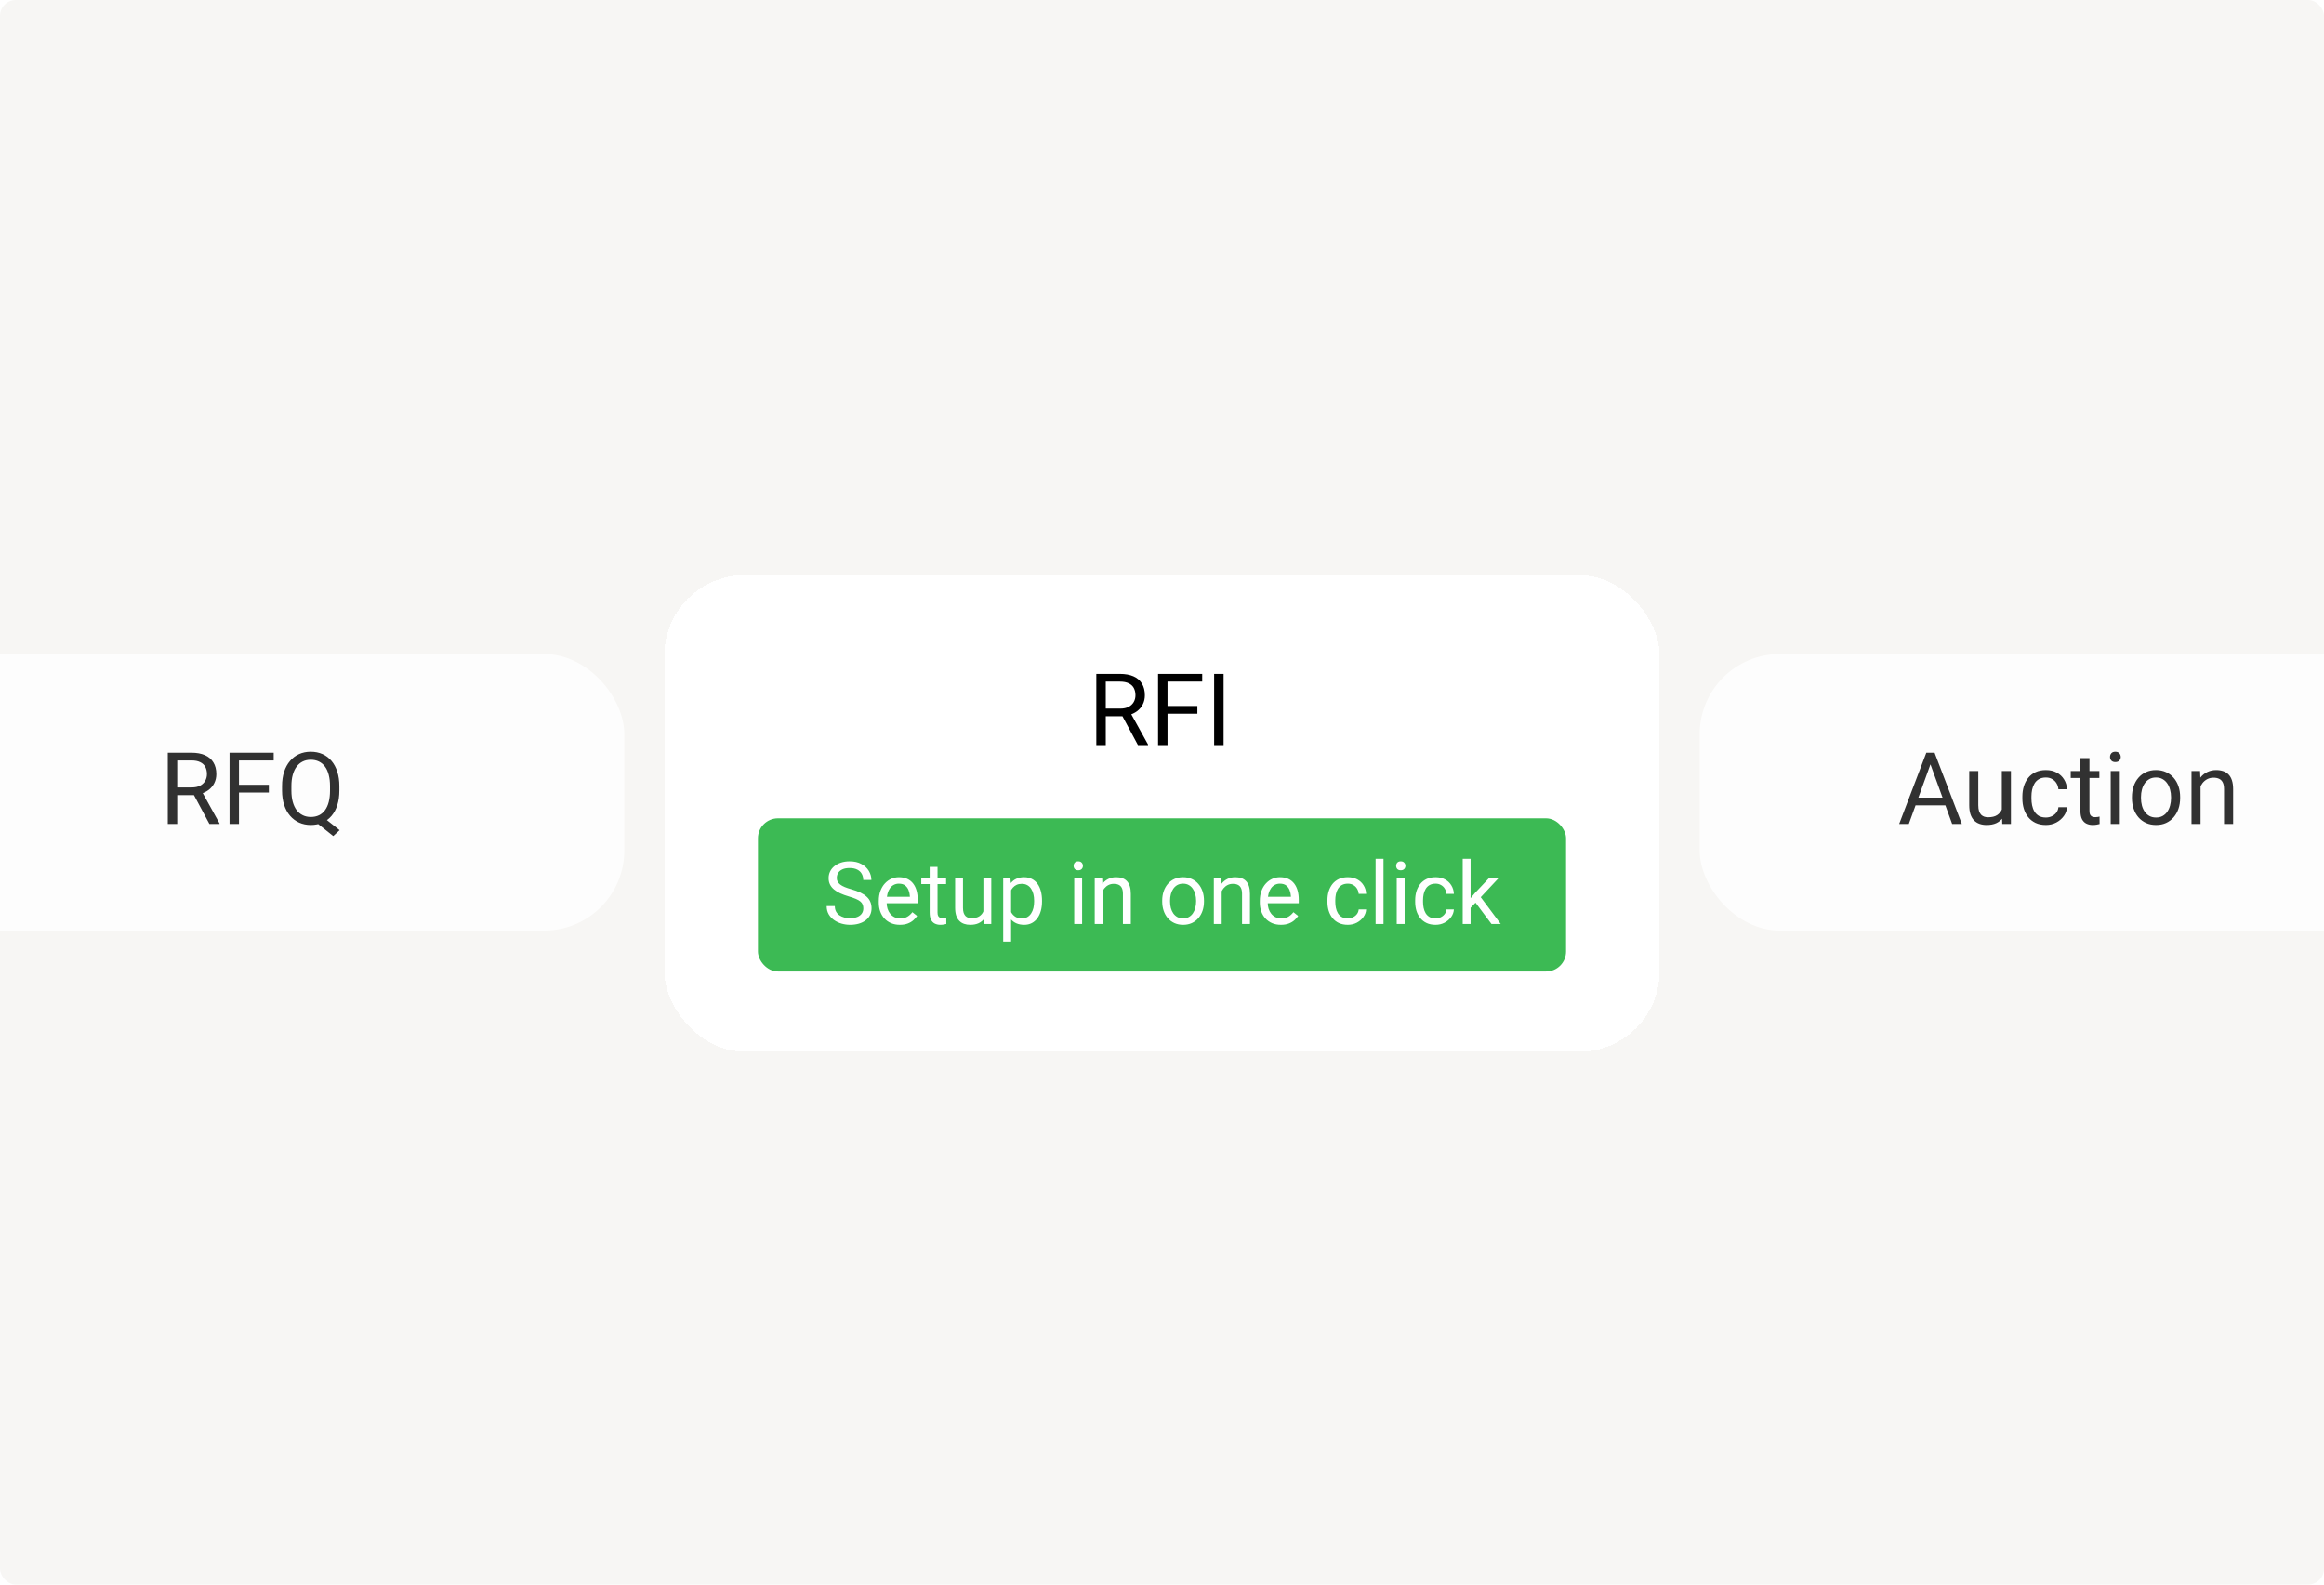 <svg width="440" height="300" viewBox="0 0 440 300" fill="none" xmlns="http://www.w3.org/2000/svg">
<g clip-path="url(#clip0_64_2296)">
<rect width="440" height="300" rx="3" fill="#F7F6F4"/>
<g opacity="0.8">
<rect x="-21.798" y="123.821" width="140" height="52.358" rx="15.179" fill="white"/>
<path d="M31.768 142.511H36.233C37.246 142.511 38.101 142.666 38.799 142.974C39.503 143.283 40.038 143.74 40.402 144.346C40.773 144.945 40.958 145.683 40.958 146.56C40.958 147.177 40.831 147.743 40.578 148.255C40.331 148.762 39.973 149.194 39.503 149.552C39.04 149.904 38.484 150.167 37.836 150.34L37.336 150.534H33.139L33.12 149.08H36.289C36.931 149.08 37.465 148.969 37.891 148.746C38.318 148.518 38.639 148.212 38.855 147.829C39.071 147.446 39.179 147.023 39.179 146.56C39.179 146.041 39.077 145.587 38.873 145.198C38.67 144.809 38.348 144.509 37.91 144.299C37.478 144.083 36.919 143.975 36.233 143.975H33.556V156H31.768V142.511ZM39.652 156L36.372 149.886L38.234 149.876L41.56 155.889V156H39.652ZM45.247 142.511V156H43.459V142.511H45.247ZM50.899 148.579V150.043H44.858V148.579H50.899ZM51.816 142.511V143.975H44.858V142.511H51.816ZM60.867 154.453L64.295 157.168L63.091 158.279L59.718 155.602L60.867 154.453ZM64.249 148.83V149.682C64.249 150.695 64.122 151.603 63.869 152.406C63.616 153.209 63.251 153.891 62.776 154.453C62.3 155.015 61.729 155.444 61.062 155.741C60.401 156.037 59.66 156.186 58.838 156.186C58.041 156.186 57.31 156.037 56.643 155.741C55.982 155.444 55.407 155.015 54.919 154.453C54.438 153.891 54.064 153.209 53.798 152.406C53.533 151.603 53.4 150.695 53.4 149.682V148.83C53.4 147.817 53.53 146.912 53.789 146.115C54.055 145.312 54.428 144.63 54.91 144.068C55.392 143.499 55.963 143.067 56.624 142.771C57.291 142.474 58.023 142.326 58.82 142.326C59.641 142.326 60.385 142.474 61.053 142.771C61.719 143.067 62.291 143.499 62.766 144.068C63.242 144.63 63.606 145.312 63.86 146.115C64.119 146.912 64.249 147.817 64.249 148.83ZM62.479 149.682V148.811C62.479 148.008 62.396 147.298 62.229 146.68C62.069 146.063 61.831 145.544 61.516 145.124C61.201 144.704 60.818 144.386 60.367 144.17C59.916 143.953 59.4 143.845 58.82 143.845C58.27 143.845 57.77 143.953 57.319 144.17C56.874 144.386 56.491 144.704 56.17 145.124C55.849 145.544 55.602 146.063 55.429 146.68C55.256 147.298 55.169 148.008 55.169 148.811V149.682C55.169 150.491 55.256 151.207 55.429 151.831C55.602 152.449 55.849 152.971 56.17 153.397C56.497 153.817 56.886 154.135 57.337 154.351C57.788 154.567 58.289 154.675 58.838 154.675C59.419 154.675 59.934 154.567 60.385 154.351C60.836 154.135 61.216 153.817 61.525 153.397C61.84 152.971 62.078 152.449 62.238 151.831C62.399 151.207 62.479 150.491 62.479 149.682Z" fill="black"/>
</g>
<g filter="url(#filter0_d_64_2296)">
<rect x="125.791" y="104.894" width="188.417" height="90.212" rx="15.179" fill="white" shape-rendering="crispEdges"/>
<path d="M207.566 123.584H212.031C213.044 123.584 213.899 123.738 214.597 124.047C215.301 124.356 215.836 124.813 216.2 125.418C216.571 126.017 216.756 126.756 216.756 127.633C216.756 128.25 216.629 128.815 216.376 129.328C216.129 129.834 215.771 130.267 215.301 130.625C214.838 130.977 214.282 131.239 213.634 131.412L213.134 131.607H208.937L208.918 130.152H212.087C212.729 130.152 213.263 130.041 213.689 129.819C214.116 129.59 214.437 129.285 214.653 128.902C214.869 128.519 214.977 128.096 214.977 127.633C214.977 127.114 214.875 126.66 214.672 126.271C214.468 125.882 214.147 125.582 213.708 125.372C213.276 125.156 212.717 125.048 212.031 125.048H209.354V137.073H207.566V123.584ZM215.45 137.073L212.17 130.958L214.032 130.949L217.358 136.962V137.073H215.45ZM221.045 123.584V137.073H219.257V123.584H221.045ZM226.697 129.652V131.116H220.656V129.652H226.697ZM227.614 123.584V125.048H220.656V123.584H227.614ZM231.662 123.584V137.073H229.874V123.584H231.662Z" fill="black"/>
<rect x="143.5" y="150.927" width="153" height="29" rx="3.79" fill="#3CBA54"/>
<path d="M163.454 167.971C163.454 167.698 163.411 167.457 163.326 167.249C163.245 167.034 163.101 166.842 162.892 166.67C162.688 166.499 162.405 166.336 162.041 166.18C161.682 166.025 161.227 165.867 160.675 165.706C160.097 165.535 159.575 165.345 159.109 165.136C158.643 164.922 158.244 164.678 157.912 164.405C157.58 164.132 157.326 163.819 157.149 163.465C156.972 163.112 156.884 162.708 156.884 162.253C156.884 161.797 156.978 161.377 157.165 160.992C157.352 160.606 157.62 160.271 157.968 159.988C158.322 159.698 158.742 159.474 159.229 159.313C159.717 159.152 160.26 159.072 160.86 159.072C161.738 159.072 162.482 159.241 163.093 159.578C163.709 159.91 164.177 160.346 164.498 160.887C164.82 161.423 164.98 161.996 164.98 162.606H163.438C163.438 162.167 163.344 161.779 163.157 161.441C162.97 161.099 162.686 160.831 162.306 160.638C161.925 160.44 161.443 160.341 160.86 160.341C160.308 160.341 159.853 160.424 159.494 160.59C159.136 160.756 158.868 160.981 158.691 161.265C158.52 161.548 158.434 161.872 158.434 162.237C158.434 162.483 158.485 162.708 158.587 162.911C158.694 163.109 158.857 163.294 159.077 163.465C159.302 163.637 159.585 163.795 159.928 163.939C160.276 164.084 160.691 164.223 161.173 164.357C161.837 164.544 162.41 164.753 162.892 164.984C163.374 165.214 163.77 165.473 164.081 165.763C164.397 166.046 164.63 166.37 164.779 166.735C164.935 167.093 165.012 167.5 165.012 167.955C165.012 168.432 164.916 168.863 164.723 169.249C164.53 169.634 164.255 169.963 163.896 170.236C163.537 170.51 163.106 170.721 162.603 170.871C162.105 171.016 161.548 171.088 160.932 171.088C160.391 171.088 159.858 171.013 159.334 170.863C158.814 170.713 158.34 170.488 157.912 170.188C157.489 169.888 157.149 169.519 156.892 169.08C156.64 168.635 156.514 168.121 156.514 167.538H158.057C158.057 167.939 158.134 168.285 158.29 168.574C158.445 168.858 158.656 169.093 158.924 169.281C159.197 169.468 159.505 169.607 159.848 169.698C160.196 169.784 160.557 169.827 160.932 169.827C161.473 169.827 161.931 169.752 162.306 169.602C162.68 169.452 162.964 169.238 163.157 168.959C163.355 168.681 163.454 168.352 163.454 167.971ZM170.37 171.088C169.765 171.088 169.216 170.986 168.723 170.783C168.236 170.574 167.816 170.282 167.462 169.907C167.114 169.532 166.846 169.088 166.659 168.574C166.472 168.06 166.378 167.498 166.378 166.887V166.55C166.378 165.843 166.482 165.214 166.691 164.662C166.9 164.105 167.184 163.634 167.542 163.249C167.901 162.863 168.308 162.571 168.763 162.373C169.219 162.175 169.69 162.076 170.177 162.076C170.798 162.076 171.334 162.183 171.783 162.397C172.239 162.611 172.611 162.911 172.9 163.297C173.189 163.677 173.403 164.127 173.542 164.646C173.682 165.16 173.751 165.722 173.751 166.333V167H167.261V165.787H172.265V165.674C172.244 165.289 172.164 164.914 172.024 164.55C171.891 164.186 171.676 163.886 171.382 163.65C171.087 163.415 170.686 163.297 170.177 163.297C169.84 163.297 169.529 163.369 169.245 163.514C168.961 163.653 168.718 163.862 168.514 164.14C168.311 164.419 168.153 164.759 168.04 165.16C167.928 165.562 167.872 166.025 167.872 166.55V166.887C167.872 167.299 167.928 167.688 168.04 168.052C168.158 168.411 168.327 168.726 168.547 169C168.771 169.273 169.042 169.487 169.358 169.642C169.679 169.797 170.043 169.875 170.45 169.875C170.975 169.875 171.419 169.768 171.783 169.554C172.148 169.34 172.466 169.053 172.739 168.694L173.639 169.409C173.451 169.693 173.213 169.963 172.924 170.22C172.635 170.477 172.279 170.686 171.856 170.847C171.438 171.008 170.943 171.088 170.37 171.088ZM179.125 162.237V163.377H174.426V162.237H179.125ZM176.016 160.124H177.502V168.775C177.502 169.069 177.548 169.291 177.639 169.441C177.73 169.591 177.848 169.69 177.992 169.738C178.137 169.787 178.292 169.811 178.458 169.811C178.581 169.811 178.71 169.8 178.844 169.779C178.983 169.752 179.087 169.73 179.157 169.714L179.165 170.927C179.047 170.965 178.892 171 178.699 171.032C178.512 171.069 178.284 171.088 178.016 171.088C177.652 171.088 177.318 171.016 177.012 170.871C176.707 170.726 176.463 170.485 176.281 170.148C176.105 169.805 176.016 169.345 176.016 168.767V160.124ZM186.185 168.919V162.237H187.679V170.927H186.257L186.185 168.919ZM186.466 167.088L187.085 167.072C187.085 167.65 187.023 168.186 186.9 168.678C186.782 169.166 186.589 169.589 186.321 169.947C186.054 170.306 185.703 170.587 185.269 170.791C184.836 170.989 184.308 171.088 183.687 171.088C183.264 171.088 182.876 171.026 182.522 170.903C182.174 170.78 181.874 170.59 181.623 170.333C181.371 170.076 181.176 169.741 181.036 169.329C180.903 168.917 180.836 168.421 180.836 167.843V162.237H182.322V167.859C182.322 168.25 182.364 168.574 182.45 168.831C182.541 169.083 182.662 169.283 182.811 169.433C182.967 169.578 183.138 169.68 183.326 169.738C183.518 169.797 183.716 169.827 183.92 169.827C184.552 169.827 185.052 169.706 185.422 169.465C185.791 169.219 186.056 168.89 186.217 168.477C186.383 168.06 186.466 167.597 186.466 167.088ZM191.43 163.907V174.269H189.936V162.237H191.301L191.43 163.907ZM197.285 166.51V166.678C197.285 167.31 197.21 167.896 197.06 168.437C196.91 168.973 196.691 169.439 196.402 169.835C196.118 170.231 195.767 170.539 195.35 170.759C194.932 170.978 194.453 171.088 193.912 171.088C193.36 171.088 192.873 170.997 192.45 170.815C192.027 170.633 191.668 170.368 191.374 170.02C191.079 169.672 190.844 169.254 190.667 168.767C190.495 168.279 190.378 167.73 190.313 167.12V166.22C190.378 165.578 190.498 165.002 190.675 164.494C190.852 163.985 191.085 163.551 191.374 163.192C191.668 162.828 192.024 162.552 192.442 162.365C192.86 162.172 193.342 162.076 193.888 162.076C194.434 162.076 194.918 162.183 195.342 162.397C195.765 162.606 196.121 162.906 196.41 163.297C196.699 163.688 196.916 164.156 197.06 164.702C197.21 165.243 197.285 165.846 197.285 166.51ZM195.791 166.678V166.51C195.791 166.076 195.746 165.669 195.655 165.289C195.564 164.903 195.422 164.566 195.229 164.277C195.042 163.982 194.801 163.752 194.506 163.586C194.212 163.415 193.861 163.329 193.454 163.329C193.079 163.329 192.753 163.393 192.474 163.522C192.201 163.65 191.968 163.824 191.775 164.044C191.583 164.258 191.425 164.504 191.301 164.783C191.184 165.056 191.095 165.34 191.036 165.634V167.714C191.143 168.089 191.293 168.443 191.486 168.775C191.679 169.101 191.936 169.366 192.257 169.57C192.578 169.768 192.983 169.867 193.47 169.867C193.872 169.867 194.217 169.784 194.506 169.618C194.801 169.447 195.042 169.214 195.229 168.919C195.422 168.625 195.564 168.287 195.655 167.907C195.746 167.522 195.791 167.112 195.791 166.678ZM204.876 162.237V170.927H203.382V162.237H204.876ZM203.269 159.931C203.269 159.69 203.341 159.487 203.486 159.321C203.636 159.155 203.856 159.072 204.145 159.072C204.428 159.072 204.645 159.155 204.795 159.321C204.951 159.487 205.028 159.69 205.028 159.931C205.028 160.162 204.951 160.36 204.795 160.526C204.645 160.686 204.428 160.767 204.145 160.767C203.856 160.767 203.636 160.686 203.486 160.526C203.341 160.36 203.269 160.162 203.269 159.931ZM208.747 164.092V170.927H207.261V162.237H208.667L208.747 164.092ZM208.394 166.253L207.775 166.228C207.781 165.634 207.869 165.085 208.04 164.582C208.212 164.073 208.453 163.631 208.763 163.257C209.074 162.882 209.443 162.593 209.872 162.389C210.305 162.18 210.785 162.076 211.309 162.076C211.738 162.076 212.123 162.135 212.466 162.253C212.809 162.365 213.1 162.547 213.341 162.799C213.588 163.05 213.775 163.377 213.904 163.779C214.032 164.175 214.096 164.66 214.096 165.233V170.927H212.602V165.216C212.602 164.761 212.536 164.397 212.402 164.124C212.268 163.846 212.072 163.645 211.815 163.522C211.558 163.393 211.242 163.329 210.868 163.329C210.498 163.329 210.161 163.407 209.855 163.562C209.556 163.717 209.296 163.931 209.076 164.204C208.862 164.477 208.694 164.791 208.57 165.144C208.453 165.492 208.394 165.862 208.394 166.253ZM220.04 166.678V166.494C220.04 165.867 220.131 165.286 220.313 164.751C220.495 164.21 220.758 163.741 221.1 163.345C221.443 162.943 221.858 162.633 222.345 162.413C222.833 162.188 223.379 162.076 223.984 162.076C224.594 162.076 225.143 162.188 225.63 162.413C226.123 162.633 226.541 162.943 226.883 163.345C227.232 163.741 227.497 164.21 227.679 164.751C227.861 165.286 227.952 165.867 227.952 166.494V166.678C227.952 167.305 227.861 167.886 227.679 168.421C227.497 168.957 227.232 169.425 226.883 169.827C226.541 170.223 226.126 170.534 225.639 170.759C225.157 170.978 224.61 171.088 224 171.088C223.39 171.088 222.841 170.978 222.353 170.759C221.866 170.534 221.448 170.223 221.1 169.827C220.758 169.425 220.495 168.957 220.313 168.421C220.131 167.886 220.04 167.305 220.04 166.678ZM221.526 166.494V166.678C221.526 167.112 221.577 167.522 221.679 167.907C221.78 168.287 221.933 168.625 222.137 168.919C222.345 169.214 222.605 169.447 222.916 169.618C223.226 169.784 223.588 169.867 224 169.867C224.407 169.867 224.763 169.784 225.068 169.618C225.379 169.447 225.636 169.214 225.839 168.919C226.043 168.625 226.195 168.287 226.297 167.907C226.404 167.522 226.458 167.112 226.458 166.678V166.494C226.458 166.065 226.404 165.661 226.297 165.281C226.195 164.895 226.04 164.555 225.831 164.261C225.628 163.961 225.371 163.725 225.06 163.554C224.755 163.382 224.396 163.297 223.984 163.297C223.577 163.297 223.218 163.382 222.908 163.554C222.602 163.725 222.345 163.961 222.137 164.261C221.933 164.555 221.78 164.895 221.679 165.281C221.577 165.661 221.526 166.065 221.526 166.494ZM231.301 164.092V170.927H229.815V162.237H231.221L231.301 164.092ZM230.948 166.253L230.329 166.228C230.335 165.634 230.423 165.085 230.594 164.582C230.766 164.073 231.007 163.631 231.317 163.257C231.628 162.882 231.997 162.593 232.426 162.389C232.859 162.18 233.339 162.076 233.863 162.076C234.292 162.076 234.677 162.135 235.02 162.253C235.363 162.365 235.655 162.547 235.895 162.799C236.142 163.05 236.329 163.377 236.458 163.779C236.586 164.175 236.651 164.66 236.651 165.233V170.927H235.157V165.216C235.157 164.761 235.09 164.397 234.956 164.124C234.822 163.846 234.626 163.645 234.369 163.522C234.112 163.393 233.796 163.329 233.422 163.329C233.052 163.329 232.715 163.407 232.41 163.562C232.11 163.717 231.85 163.931 231.63 164.204C231.416 164.477 231.248 164.791 231.124 165.144C231.007 165.492 230.948 165.862 230.948 166.253ZM242.514 171.088C241.909 171.088 241.36 170.986 240.867 170.783C240.38 170.574 239.96 170.282 239.606 169.907C239.258 169.532 238.991 169.088 238.803 168.574C238.616 168.06 238.522 167.498 238.522 166.887V166.55C238.522 165.843 238.626 165.214 238.835 164.662C239.044 164.105 239.328 163.634 239.687 163.249C240.045 162.863 240.452 162.571 240.908 162.373C241.363 162.175 241.834 162.076 242.321 162.076C242.942 162.076 243.478 162.183 243.928 162.397C244.383 162.611 244.755 162.911 245.044 163.297C245.333 163.677 245.547 164.127 245.687 164.646C245.826 165.16 245.895 165.722 245.895 166.333V167H239.406V165.787H244.409V165.674C244.388 165.289 244.308 164.914 244.169 164.55C244.035 164.186 243.82 163.886 243.526 163.65C243.231 163.415 242.83 163.297 242.321 163.297C241.984 163.297 241.673 163.369 241.389 163.514C241.106 163.653 240.862 163.862 240.659 164.14C240.455 164.419 240.297 164.759 240.185 165.16C240.072 165.562 240.016 166.025 240.016 166.55V166.887C240.016 167.299 240.072 167.688 240.185 168.052C240.302 168.411 240.471 168.726 240.691 169C240.916 169.273 241.186 169.487 241.502 169.642C241.823 169.797 242.187 169.875 242.594 169.875C243.119 169.875 243.563 169.768 243.928 169.554C244.292 169.34 244.61 169.053 244.883 168.694L245.783 169.409C245.596 169.693 245.357 169.963 245.068 170.22C244.779 170.477 244.423 170.686 244 170.847C243.582 171.008 243.087 171.088 242.514 171.088ZM255.189 169.867C255.542 169.867 255.869 169.795 256.168 169.65C256.468 169.506 256.715 169.307 256.907 169.056C257.1 168.799 257.21 168.507 257.237 168.18H258.65C258.624 168.694 258.45 169.174 258.128 169.618C257.812 170.057 257.397 170.413 256.883 170.686C256.369 170.954 255.804 171.088 255.189 171.088C254.535 171.088 253.965 170.973 253.478 170.743C252.996 170.512 252.594 170.196 252.273 169.795C251.957 169.393 251.719 168.933 251.558 168.413C251.403 167.888 251.325 167.334 251.325 166.751V166.413C251.325 165.83 251.403 165.278 251.558 164.759C251.719 164.234 251.957 163.771 252.273 163.369C252.594 162.967 252.996 162.652 253.478 162.421C253.965 162.191 254.535 162.076 255.189 162.076C255.869 162.076 256.463 162.215 256.972 162.494C257.48 162.767 257.879 163.141 258.168 163.618C258.463 164.089 258.624 164.625 258.65 165.224H257.237C257.21 164.866 257.108 164.542 256.932 164.253C256.76 163.963 256.525 163.733 256.225 163.562C255.93 163.385 255.585 163.297 255.189 163.297C254.733 163.297 254.351 163.388 254.04 163.57C253.735 163.747 253.491 163.988 253.309 164.293C253.132 164.593 253.004 164.927 252.923 165.297C252.849 165.661 252.811 166.033 252.811 166.413V166.751C252.811 167.131 252.849 167.506 252.923 167.875C252.998 168.245 253.124 168.579 253.301 168.879C253.483 169.179 253.727 169.42 254.032 169.602C254.343 169.779 254.728 169.867 255.189 169.867ZM261.935 158.59V170.927H260.442V158.59H261.935ZM265.935 162.237V170.927H264.441V162.237H265.935ZM264.329 159.931C264.329 159.69 264.401 159.487 264.546 159.321C264.696 159.155 264.915 159.072 265.205 159.072C265.488 159.072 265.705 159.155 265.855 159.321C266.01 159.487 266.088 159.69 266.088 159.931C266.088 160.162 266.01 160.36 265.855 160.526C265.705 160.686 265.488 160.767 265.205 160.767C264.915 160.767 264.696 160.686 264.546 160.526C264.401 160.36 264.329 160.162 264.329 159.931ZM271.799 169.867C272.152 169.867 272.479 169.795 272.779 169.65C273.079 169.506 273.325 169.307 273.518 169.056C273.711 168.799 273.82 168.507 273.847 168.18H275.261C275.234 168.694 275.06 169.174 274.739 169.618C274.423 170.057 274.008 170.413 273.494 170.686C272.98 170.954 272.415 171.088 271.799 171.088C271.146 171.088 270.575 170.973 270.088 170.743C269.606 170.512 269.205 170.196 268.883 169.795C268.567 169.393 268.329 168.933 268.168 168.413C268.013 167.888 267.935 167.334 267.935 166.751V166.413C267.935 165.83 268.013 165.278 268.168 164.759C268.329 164.234 268.567 163.771 268.883 163.369C269.205 162.967 269.606 162.652 270.088 162.421C270.575 162.191 271.146 162.076 271.799 162.076C272.479 162.076 273.073 162.215 273.582 162.494C274.091 162.767 274.49 163.141 274.779 163.618C275.073 164.089 275.234 164.625 275.261 165.224H273.847C273.82 164.866 273.719 164.542 273.542 164.253C273.37 163.963 273.135 163.733 272.835 163.562C272.541 163.385 272.195 163.297 271.799 163.297C271.344 163.297 270.961 163.388 270.65 163.57C270.345 163.747 270.101 163.988 269.919 164.293C269.743 164.593 269.614 164.927 269.534 165.297C269.459 165.661 269.421 166.033 269.421 166.413V166.751C269.421 167.131 269.459 167.506 269.534 167.875C269.609 168.245 269.735 168.579 269.911 168.879C270.093 169.179 270.337 169.42 270.642 169.602C270.953 169.779 271.338 169.867 271.799 169.867ZM278.425 158.59V170.927H276.931V158.59H278.425ZM283.735 162.237L279.943 166.293L277.823 168.494L277.702 166.911L279.221 165.096L281.919 162.237H283.735ZM282.377 170.927L279.277 166.783L280.048 165.457L284.128 170.927H282.377Z" fill="white"/>
</g>
<g opacity="0.8">
<rect x="321.798" y="123.821" width="140" height="52.358" rx="15.179" fill="white"/>
<path d="M365.857 143.706L361.392 156H359.567L364.709 142.511H365.885L365.857 143.706ZM369.6 156L365.125 143.706L365.098 142.511H366.274L371.434 156H369.6ZM369.369 151.007V152.47H361.79V151.007H369.369ZM379.004 153.684V145.976H380.727V156H379.087L379.004 153.684ZM379.328 151.572L380.041 151.553C380.041 152.22 379.97 152.838 379.828 153.406C379.692 153.968 379.47 154.456 379.161 154.87C378.852 155.284 378.448 155.608 377.947 155.843C377.447 156.071 376.839 156.186 376.122 156.186C375.634 156.186 375.187 156.115 374.779 155.972C374.377 155.83 374.032 155.611 373.741 155.315C373.451 155.018 373.226 154.632 373.065 154.157C372.911 153.681 372.833 153.11 372.833 152.443V145.976H374.547V152.461C374.547 152.912 374.597 153.286 374.696 153.582C374.801 153.873 374.94 154.104 375.112 154.277C375.292 154.444 375.489 154.561 375.705 154.629C375.928 154.697 376.156 154.731 376.391 154.731C377.12 154.731 377.697 154.592 378.123 154.314C378.55 154.03 378.855 153.65 379.041 153.175C379.232 152.693 379.328 152.159 379.328 151.572ZM387.351 154.777C387.758 154.777 388.135 154.694 388.481 154.527C388.827 154.36 389.111 154.132 389.333 153.842C389.556 153.545 389.682 153.209 389.713 152.832H391.344C391.313 153.425 391.112 153.978 390.742 154.49C390.377 154.997 389.899 155.407 389.306 155.722C388.713 156.031 388.061 156.186 387.351 156.186C386.597 156.186 385.94 156.053 385.377 155.787C384.822 155.522 384.358 155.157 383.988 154.694C383.623 154.231 383.349 153.7 383.163 153.1C382.984 152.495 382.895 151.856 382.895 151.183V150.794C382.895 150.12 382.984 149.484 383.163 148.885C383.349 148.28 383.623 147.746 383.988 147.282C384.358 146.819 384.822 146.455 385.377 146.189C385.94 145.924 386.597 145.791 387.351 145.791C388.135 145.791 388.821 145.951 389.407 146.273C389.994 146.588 390.454 147.02 390.788 147.57C391.128 148.113 391.313 148.731 391.344 149.422H389.713C389.682 149.009 389.565 148.635 389.361 148.302C389.164 147.968 388.892 147.702 388.546 147.505C388.206 147.301 387.808 147.199 387.351 147.199C386.826 147.199 386.384 147.304 386.026 147.514C385.674 147.718 385.393 147.996 385.183 148.348C384.979 148.694 384.831 149.08 384.738 149.506C384.652 149.926 384.609 150.355 384.609 150.794V151.183C384.609 151.621 384.652 152.054 384.738 152.48C384.825 152.906 384.97 153.292 385.174 153.638C385.384 153.984 385.665 154.262 386.017 154.472C386.375 154.675 386.82 154.777 387.351 154.777ZM397.468 145.976V147.292H392.048V145.976H397.468ZM393.882 143.54H395.596V153.517C395.596 153.857 395.649 154.113 395.754 154.286C395.859 154.459 395.995 154.574 396.161 154.629C396.328 154.685 396.507 154.712 396.699 154.712C396.841 154.712 396.989 154.7 397.143 154.675C397.304 154.645 397.424 154.62 397.505 154.601L397.514 156C397.378 156.043 397.199 156.084 396.977 156.121C396.76 156.164 396.498 156.186 396.189 156.186C395.769 156.186 395.383 156.102 395.031 155.935C394.679 155.769 394.398 155.491 394.188 155.102C393.984 154.706 393.882 154.175 393.882 153.508V143.54ZM401.34 145.976V156H399.617V145.976H401.34ZM399.487 143.317C399.487 143.039 399.571 142.805 399.737 142.613C399.91 142.422 400.163 142.326 400.497 142.326C400.824 142.326 401.074 142.422 401.247 142.613C401.427 142.805 401.516 143.039 401.516 143.317C401.516 143.583 401.427 143.811 401.247 144.003C401.074 144.188 400.824 144.281 400.497 144.281C400.163 144.281 399.91 144.188 399.737 144.003C399.571 143.811 399.487 143.583 399.487 143.317ZM403.638 151.099V150.886C403.638 150.164 403.743 149.494 403.953 148.876C404.163 148.252 404.465 147.712 404.861 147.255C405.256 146.791 405.735 146.433 406.297 146.18C406.859 145.921 407.489 145.791 408.186 145.791C408.891 145.791 409.524 145.921 410.086 146.18C410.654 146.433 411.136 146.791 411.531 147.255C411.932 147.712 412.238 148.252 412.448 148.876C412.658 149.494 412.763 150.164 412.763 150.886V151.099C412.763 151.822 412.658 152.492 412.448 153.11C412.238 153.727 411.932 154.268 411.531 154.731C411.136 155.188 410.657 155.546 410.095 155.806C409.539 156.059 408.909 156.186 408.205 156.186C407.501 156.186 406.868 156.059 406.306 155.806C405.744 155.546 405.262 155.188 404.861 154.731C404.465 154.268 404.163 153.727 403.953 153.11C403.743 152.492 403.638 151.822 403.638 151.099ZM405.352 150.886V151.099C405.352 151.6 405.41 152.072 405.528 152.517C405.645 152.955 405.821 153.344 406.056 153.684C406.297 154.024 406.596 154.293 406.954 154.49C407.313 154.682 407.729 154.777 408.205 154.777C408.674 154.777 409.085 154.682 409.437 154.49C409.795 154.293 410.092 154.024 410.327 153.684C410.561 153.344 410.737 152.955 410.855 152.517C410.978 152.072 411.04 151.6 411.04 151.099V150.886C411.04 150.392 410.978 149.926 410.855 149.487C410.737 149.043 410.558 148.65 410.317 148.311C410.083 147.965 409.786 147.693 409.428 147.495C409.076 147.298 408.662 147.199 408.186 147.199C407.717 147.199 407.303 147.298 406.945 147.495C406.593 147.693 406.297 147.965 406.056 148.311C405.821 148.65 405.645 149.043 405.528 149.487C405.41 149.926 405.352 150.392 405.352 150.886ZM416.626 148.116V156H414.912V145.976H416.534L416.626 148.116ZM416.219 150.608L415.505 150.581C415.512 149.895 415.613 149.262 415.811 148.681C416.009 148.095 416.287 147.585 416.645 147.153C417.003 146.72 417.429 146.387 417.923 146.152C418.424 145.911 418.976 145.791 419.582 145.791C420.076 145.791 420.521 145.859 420.916 145.995C421.311 146.124 421.648 146.334 421.926 146.625C422.21 146.915 422.426 147.292 422.574 147.755C422.722 148.212 422.796 148.771 422.796 149.432V156H421.073V149.413C421.073 148.888 420.996 148.468 420.842 148.153C420.687 147.832 420.462 147.6 420.165 147.458C419.869 147.31 419.505 147.236 419.072 147.236C418.646 147.236 418.257 147.326 417.905 147.505C417.559 147.684 417.259 147.931 417.006 148.246C416.759 148.561 416.565 148.922 416.423 149.33C416.287 149.731 416.219 150.157 416.219 150.608Z" fill="black"/>
</g>
</g>
<defs>
<filter id="filter0_d_64_2296" x="116.991" y="100.094" width="206.017" height="107.812" filterUnits="userSpaceOnUse" color-interpolation-filters="sRGB">
<feFlood flood-opacity="0" result="BackgroundImageFix"/>
<feColorMatrix in="SourceAlpha" type="matrix" values="0 0 0 0 0 0 0 0 0 0 0 0 0 0 0 0 0 0 127 0" result="hardAlpha"/>
<feOffset dy="4"/>
<feGaussianBlur stdDeviation="4.4"/>
<feComposite in2="hardAlpha" operator="out"/>
<feColorMatrix type="matrix" values="0 0 0 0 0.163 0 0 0 0 0.167 0 0 0 0 0.213 0 0 0 0.05 0"/>
<feBlend mode="normal" in2="BackgroundImageFix" result="effect1_dropShadow_64_2296"/>
<feBlend mode="normal" in="SourceGraphic" in2="effect1_dropShadow_64_2296" result="shape"/>
</filter>
<clipPath id="clip0_64_2296">
<rect width="440" height="300" rx="3" fill="white"/>
</clipPath>
</defs>
</svg>
